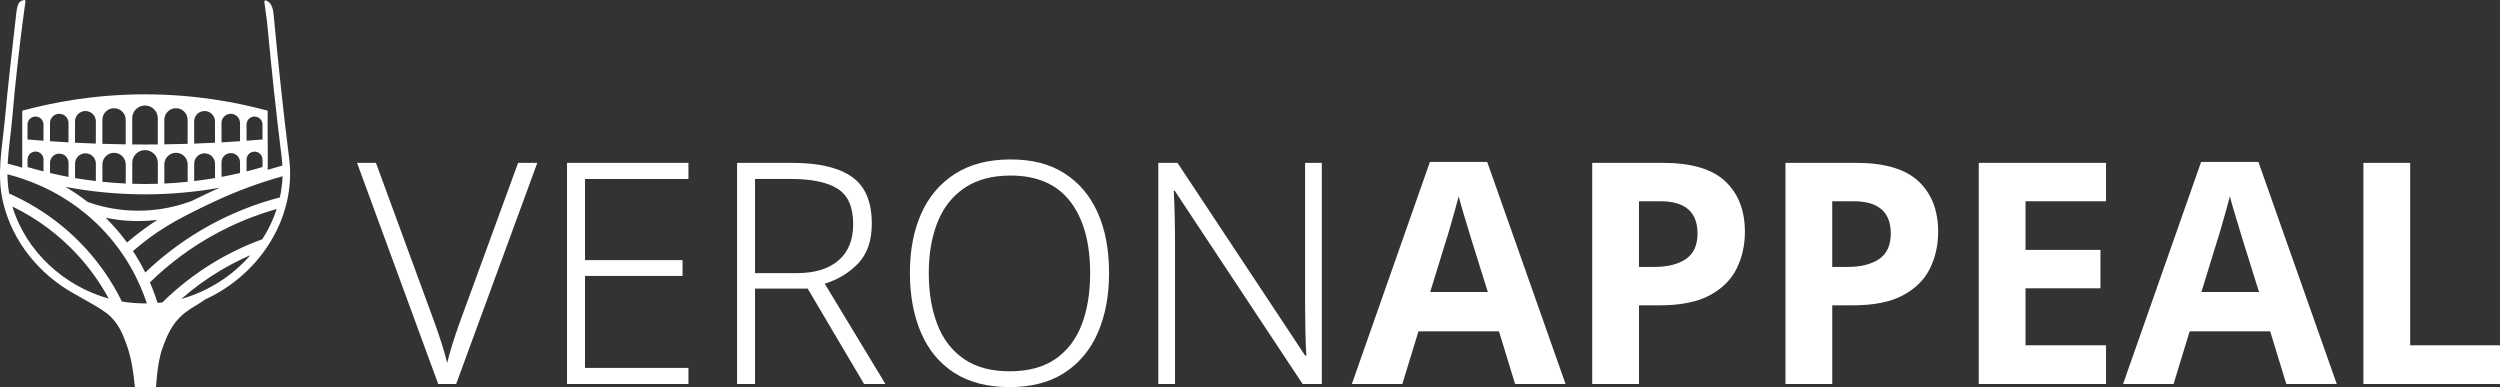 <?xml version="1.0" encoding="UTF-8"?><svg id="Livello_2" xmlns="http://www.w3.org/2000/svg" viewBox="0 0 2413.96 373.78"><rect x="0" y="0" width="2413.96" height="373.78" fill="#333333" stroke="none"/><defs><style>.cls-1{fill:#fff;stroke-width:0px;}</style></defs><g id="Livello_1-2"><path class="cls-1" d="m176.43,303.74c1.03-.9,1.81-1.48,2.69-2.16,6.6-5.04,10.73-6.49,18.9-12.4,54.19-24.82,88.16-80.39,81.23-135.75-5.79-46.23-10.64-92.59-15.01-138.97-.72-7.66-2.6-12.04-7.34-14-.86-.36-1.79.33-1.67,1.25.5,3.75,1.2,8.93,2.05,15.15.28,2,.49,3.45.53,3.86,4.15,44,8.75,87.98,14.24,131.83.3,2.43.52,4.86.66,7.29-4.76,1.3-9.5,2.67-14.22,4.14.12-8.9.05-19.33-.02-29.73,0,0,0,0-.01,0-.06-9.66-.11-19.21.02-27.37-29.32-7.95-69.86-15.78-118.45-15.78-48.63,0-89.2,7.83-118.53,15.78v28.78-.02s0,26.31,0,26.31c-4.95-1.56-9.67-2.84-14.1-3.9.76-14.57,3.16-29.08,4.37-43.62,2.86-34.33,7.44-72.6,9.75-90.39,1.2-9.24,2.27-17.03,3.07-22.68.11-.81-.6-1.5-1.4-1.33-6.98,1.44-6.69,6.32-8.62,22.99-3.59,31.01-7.08,62.03-9.97,93.11-2.44,26.3-8.04,52.54-1.65,79.19,9.25,38.56,35.42,69.89,68.77,88.37,2.66,1.55,6.55,3.78,11.58,6.56.38.21.65.36.72.4,3.2,1.77,13.63,7.63,19.35,12.1,11.22,8.76,15.6,21,19.16,30.92,4.11,11.48,6.45,25.7,7.7,40.12h20.4c1.64-25.05,5.3-35.37,6.84-39.39,3.81-10,8.23-21.24,18.97-30.65Zm.82-15.71c-.73.22-1.47.43-2.2.63,11.58-10.12,24.03-19.22,37.2-27.11,9.47-5.68,19.35-10.74,29.51-15.17-16.46,18.96-38.63,33.84-64.51,41.65Zm95.58-117.85c-.25,6.88-1.13,13.71-2.6,20.42-23.53,6.14-46.24,15.15-67.54,26.81-22.7,12.43-43.66,27.79-62.4,45.69-3.36-6.74-7.3-13.69-11.91-20.7,21.48-18.29,37.58-28.74,80.05-48.48,20.69-9.61,42.34-17.58,64.41-23.75Zm-150.19,63.98c-5.16-7.04-11.03-14.07-17.71-20.94-.99-1.02-1.99-2.02-2.99-3.01,7.09,1.47,14.27,2.45,21.5,2.92,3.37.22,6.73.33,10.08.33,6.16,0,12.29-.37,18.39-1.1-10.21,6.51-19.28,13.36-29.27,21.81Zm130.85-72.89c-5.11,1.51-10.25,2.91-15.41,4.21,0-3.78-.02-7.57-.02-11.35,0-4.26,3.46-7.72,7.72-7.72s7.72,3.45,7.72,7.72v7.14Zm-7.74-48.73c4.26,0,7.72,3.45,7.72,7.72v14.41c-5.13.44-10.26.85-15.4,1.22-.01-5.21-.02-10.43-.03-15.64,0-4.26,3.46-7.72,7.72-7.72Zm-13.97,54.48c-5.93,1.39-11.88,2.67-17.87,3.79,0-4.68-.02-9.36-.03-14.04,0-4.94,4.01-8.95,8.95-8.95s8.95,4.01,8.95,8.95v10.25Zm-8.97-57.15c4.94,0,8.95,4.01,8.95,8.95v17.53c-5.95.41-11.9.79-17.86,1.12-.01-6.22-.02-12.44-.04-18.66,0-4.94,4.01-8.95,8.95-8.95Zm-18.6,75c-7.18,3.34-13.65,6.43-19.59,9.37-19.61,7.23-39.97,10.23-60.54,8.91-13.42-.86-26.67-3.61-39.43-8.13-7.15-5.58-14.36-10.41-21.49-14.61,25.29,4.81,51,7.24,76.85,7.24h.14c24.21,0,48.3-2.16,72.05-6.39-2.67,1.18-5.34,2.37-7.98,3.6Zm3.4-12.94c-6.67,1.14-13.37,2.1-20.09,2.9-.01-5.58-.02-11.17-.03-16.75,0-5.56,4.5-10.06,10.06-10.06s10.06,4.5,10.06,10.06v13.85Zm-10.09-64.72c5.56,0,10.06,4.5,10.06,10.06v20.53c-6.69.34-13.39.64-20.08.88-.01-7.13-.03-14.27-.04-21.4,0-5.56,4.5-10.06,10.06-10.06Zm-16.31,68.33c-7.49.77-15.01,1.33-22.54,1.68v-18.42c0-6.22,5.05-11.27,11.27-11.27s11.27,5.05,11.27,11.27v16.73Zm-22.57-59.78c0-6.22,5.05-11.27,11.27-11.27h0c6.22,0,11.27,5.05,11.27,11.27v23.12c-7.52.23-15.03.4-22.54.51v-23.63Zm-6.25,61.7c-4.08.13-8.16.2-12.25.21h-.13c-4.11,0-8.21-.08-12.31-.2v-20.2c0-6.82,5.53-12.35,12.35-12.35s12.35,5.53,12.35,12.35v20.2Zm-24.73-63.24c0-6.82,5.53-12.35,12.35-12.35h0c6.82,0,12.35,5.53,12.35,12.35v25.25c-4.11.04-8.22.07-12.32.07h-.83c-3.84,0-7.69-.04-11.54-.07v-25.24Zm-6.25,63c-7.53-.35-15.05-.91-22.54-1.68v-16.74c0-6.22,5.05-11.27,11.27-11.27s11.27,5.05,11.27,11.27v18.42Zm-22.57-61.46c0-6.22,5.05-11.27,11.27-11.27h0c6.22,0,11.27,5.05,11.27,11.27v23.63c-7.51-.11-15.02-.28-22.54-.51v-23.12Zm-6.29,59.08c-6.72-.8-13.42-1.76-20.09-2.9v-13.86c0-5.56,4.5-10.06,10.06-10.06s10.06,4.5,10.06,10.06c-.01,5.59-.02,11.17-.03,16.76Zm-20.11-57.58c0-5.56,4.5-10.06,10.06-10.06s10.06,4.5,10.06,10.06c-.01,7.13-.03,14.27-.04,21.4-6.69-.24-13.39-.54-20.08-.88v-20.53Zm-6.28,53.56c-5.98-1.12-11.94-2.39-17.87-3.78v-9.75c0-4.94,4.01-8.95,8.95-8.95s8.95,4.01,8.95,8.95c0,4.51-.02,9.02-.03,13.53Zm-17.89-52c0-4.94,4.01-8.95,8.95-8.95s8.95,4.01,8.95,8.95c-.01,6.22-.02,12.43-.04,18.65-5.96-.33-11.91-.71-17.86-1.12v-17.53Zm-21.71,1.44c0-4.26,3.45-7.72,7.72-7.72s7.72,3.45,7.72,7.72c-.01,5.21-.02,10.42-.03,15.63-5.14-.38-10.28-.79-15.4-1.22v-14.41Zm15.46,33.79c0,3.82-.02,7.64-.02,11.46-5.16-1.3-10.3-2.7-15.41-4.21v-7.25c0-4.26,3.45-7.72,7.72-7.72s7.72,3.45,7.72,7.72Zm-30.09,45.32c24.07,11.7,45.35,27.54,63.34,47.19,11.6,12.67,21.56,26.68,29.75,41.79-42.96-12.07-79.73-45.04-93.09-88.98Zm105.8,91.79c-9.24-18.75-21.02-35.99-35.09-51.36-20.68-22.59-45.5-40.37-73.78-52.89-1.12-6.23-1.6-12.44-1.68-18.63,17.67,4.45,44.98,14.17,71.59,34.9l-.12.32c.32.12.64.22.96.34,6.14,4.84,12.23,10.26,18.16,16.35,24.1,24.79,37.09,51.76,44.07,72.79-9.08.08-17.19-.71-24.11-1.82Zm34.46,1.35c-1.95-6.14-4.37-12.81-7.43-19.82,18.72-18.31,39.81-33.95,62.74-46.5,18.89-10.34,38.94-18.53,59.69-24.39-3.34,10.28-8.07,20.16-14.02,29.4l-.05-.14c-15.98,5.83-31.45,13.2-46,21.92-18.26,10.95-35.2,24.1-50.41,39.09-1.47.17-2.97.31-4.51.43Z"/><path class="cls-1" d="m518.82,157.25l-78.36,213.53h-17.34l-78.36-213.53h18.24l56.52,154.02c2.59,7.18,4.93,14.06,7.03,20.63,2.09,6.58,3.84,12.76,5.23,18.54,1.4-5.78,3.09-11.86,5.09-18.24,1.99-6.38,4.38-13.46,7.18-21.23l56.22-153.72h18.54Z"/><path class="cls-1" d="m664.75,370.79h-117.23v-213.53h117.23v15.55h-99.89v78.36h94.2v15.25h-94.2v88.82h99.89v15.55Z"/><path class="cls-1" d="m764.94,157.25c25.52,0,44.71,4.49,57.57,13.46,12.86,8.97,19.29,24.03,19.29,45.16,0,16.35-4.34,29.11-13.01,38.28-8.67,9.18-19.49,15.75-32.45,19.74l58.62,96.9h-20.63l-54.43-92.11h-50.84v92.11h-17.35v-213.53h53.24Zm-1.5,15.55h-34.39v90.92h40.37c17.34,0,30.75-4.08,40.22-12.26,9.47-8.18,14.2-19.84,14.2-34.99,0-16.35-4.93-27.71-14.8-34.1-9.87-6.38-25.07-9.57-45.61-9.57Z"/><path class="cls-1" d="m1070.88,263.72c0,21.74-3.59,40.88-10.77,57.42-7.18,16.55-17.9,29.46-32.15,38.73-14.26,9.27-31.95,13.91-53.08,13.91s-39.43-4.64-53.68-13.91c-14.25-9.27-24.92-22.23-32-38.88-7.08-16.64-10.61-35.84-10.61-57.57s3.63-40.77,10.91-57.12c7.28-16.34,18.14-29.16,32.6-38.43,14.45-9.27,32.35-13.91,53.68-13.91s37.83,4.44,51.89,13.31c14.06,8.88,24.77,21.49,32.15,37.83,7.37,16.35,11.07,35.89,11.07,58.62Zm-174.06,0c0,18.94,2.79,35.54,8.37,49.79,5.58,14.26,14.16,25.32,25.72,33.2,11.56,7.88,26.21,11.81,43.96,11.81s32.65-3.93,44.11-11.81c11.46-7.88,19.94-18.89,25.42-33.05,5.48-14.16,8.23-30.81,8.23-49.95,0-29.5-6.43-52.58-19.29-69.23-12.86-16.65-32.05-24.97-57.57-24.97-17.75,0-32.5,3.94-44.26,11.81-11.76,7.88-20.48,18.89-26.17,33.05-5.68,14.16-8.53,30.61-8.53,49.34Z"/><path class="cls-1" d="m1276.33,370.79h-18.54l-123.51-186.62h-.9c.39,7.77.69,16,.9,24.67.2,8.67.3,17.79.3,27.36v134.58h-16.15v-213.53h18.54l123.21,186.02h1.2c-.4-6.18-.7-14.1-.9-23.78-.2-9.67-.3-18.59-.3-26.77v-135.48h16.15v213.53Z"/><path class="cls-1" d="m1462.95,370.79l-15.55-50.84h-77.76l-15.55,50.84h-48.75l75.36-214.43h55.33l75.66,214.43h-48.75Zm-26.32-88.82l-15.55-49.64c-1-3.39-2.29-7.67-3.89-12.86-1.6-5.18-3.19-10.47-4.79-15.85-1.6-5.38-2.89-10.07-3.89-14.06-1,3.99-2.35,8.93-4.04,14.81-1.7,5.88-3.29,11.46-4.79,16.75-1.5,5.28-2.65,9.02-3.44,11.21l-15.25,49.64h55.62Z"/><path class="cls-1" d="m1605.6,157.25c27.51,0,47.6,5.93,60.26,17.8,12.66,11.87,18.99,28.16,18.99,48.9,0,12.56-2.59,24.22-7.77,34.99-5.19,10.77-13.81,19.44-25.87,26.02-12.06,6.58-28.46,9.87-49.19,9.87h-19.44v75.96h-45.16v-213.53h68.19Zm-2.39,37.08h-20.64v63.4h14.95c12.76,0,22.88-2.54,30.35-7.63,7.48-5.08,11.22-13.31,11.22-24.67,0-20.73-11.96-31.1-35.89-31.1Z"/><path class="cls-1" d="m1792.21,157.25c27.51,0,47.6,5.93,60.26,17.8,12.66,11.87,18.99,28.16,18.99,48.9,0,12.56-2.59,24.22-7.77,34.99-5.19,10.77-13.81,19.44-25.87,26.02-12.06,6.58-28.46,9.87-49.19,9.87h-19.44v75.96h-45.16v-213.53h68.19Zm-2.39,37.08h-20.64v63.4h14.95c12.76,0,22.88-2.54,30.35-7.63,7.48-5.08,11.22-13.31,11.22-24.67,0-20.73-11.96-31.1-35.89-31.1Z"/><path class="cls-1" d="m2033.56,370.79h-122.91v-213.53h122.91v37.08h-77.76v46.95h72.37v37.08h-72.37v55.03h77.76v37.38Z"/><path class="cls-1" d="m2207.61,370.79l-15.55-50.84h-77.76l-15.55,50.84h-48.75l75.36-214.43h55.33l75.66,214.43h-48.75Zm-26.32-88.82l-15.55-49.64c-1-3.39-2.29-7.67-3.89-12.86-1.6-5.18-3.19-10.47-4.79-15.85-1.6-5.38-2.89-10.07-3.89-14.06-1,3.99-2.35,8.93-4.04,14.81-1.7,5.88-3.29,11.46-4.79,16.75-1.5,5.28-2.65,9.02-3.44,11.21l-15.25,49.64h55.62Z"/><path class="cls-1" d="m2282.08,370.79v-213.53h45.16v176.15h86.73v37.38h-131.88Z"/></g></svg>